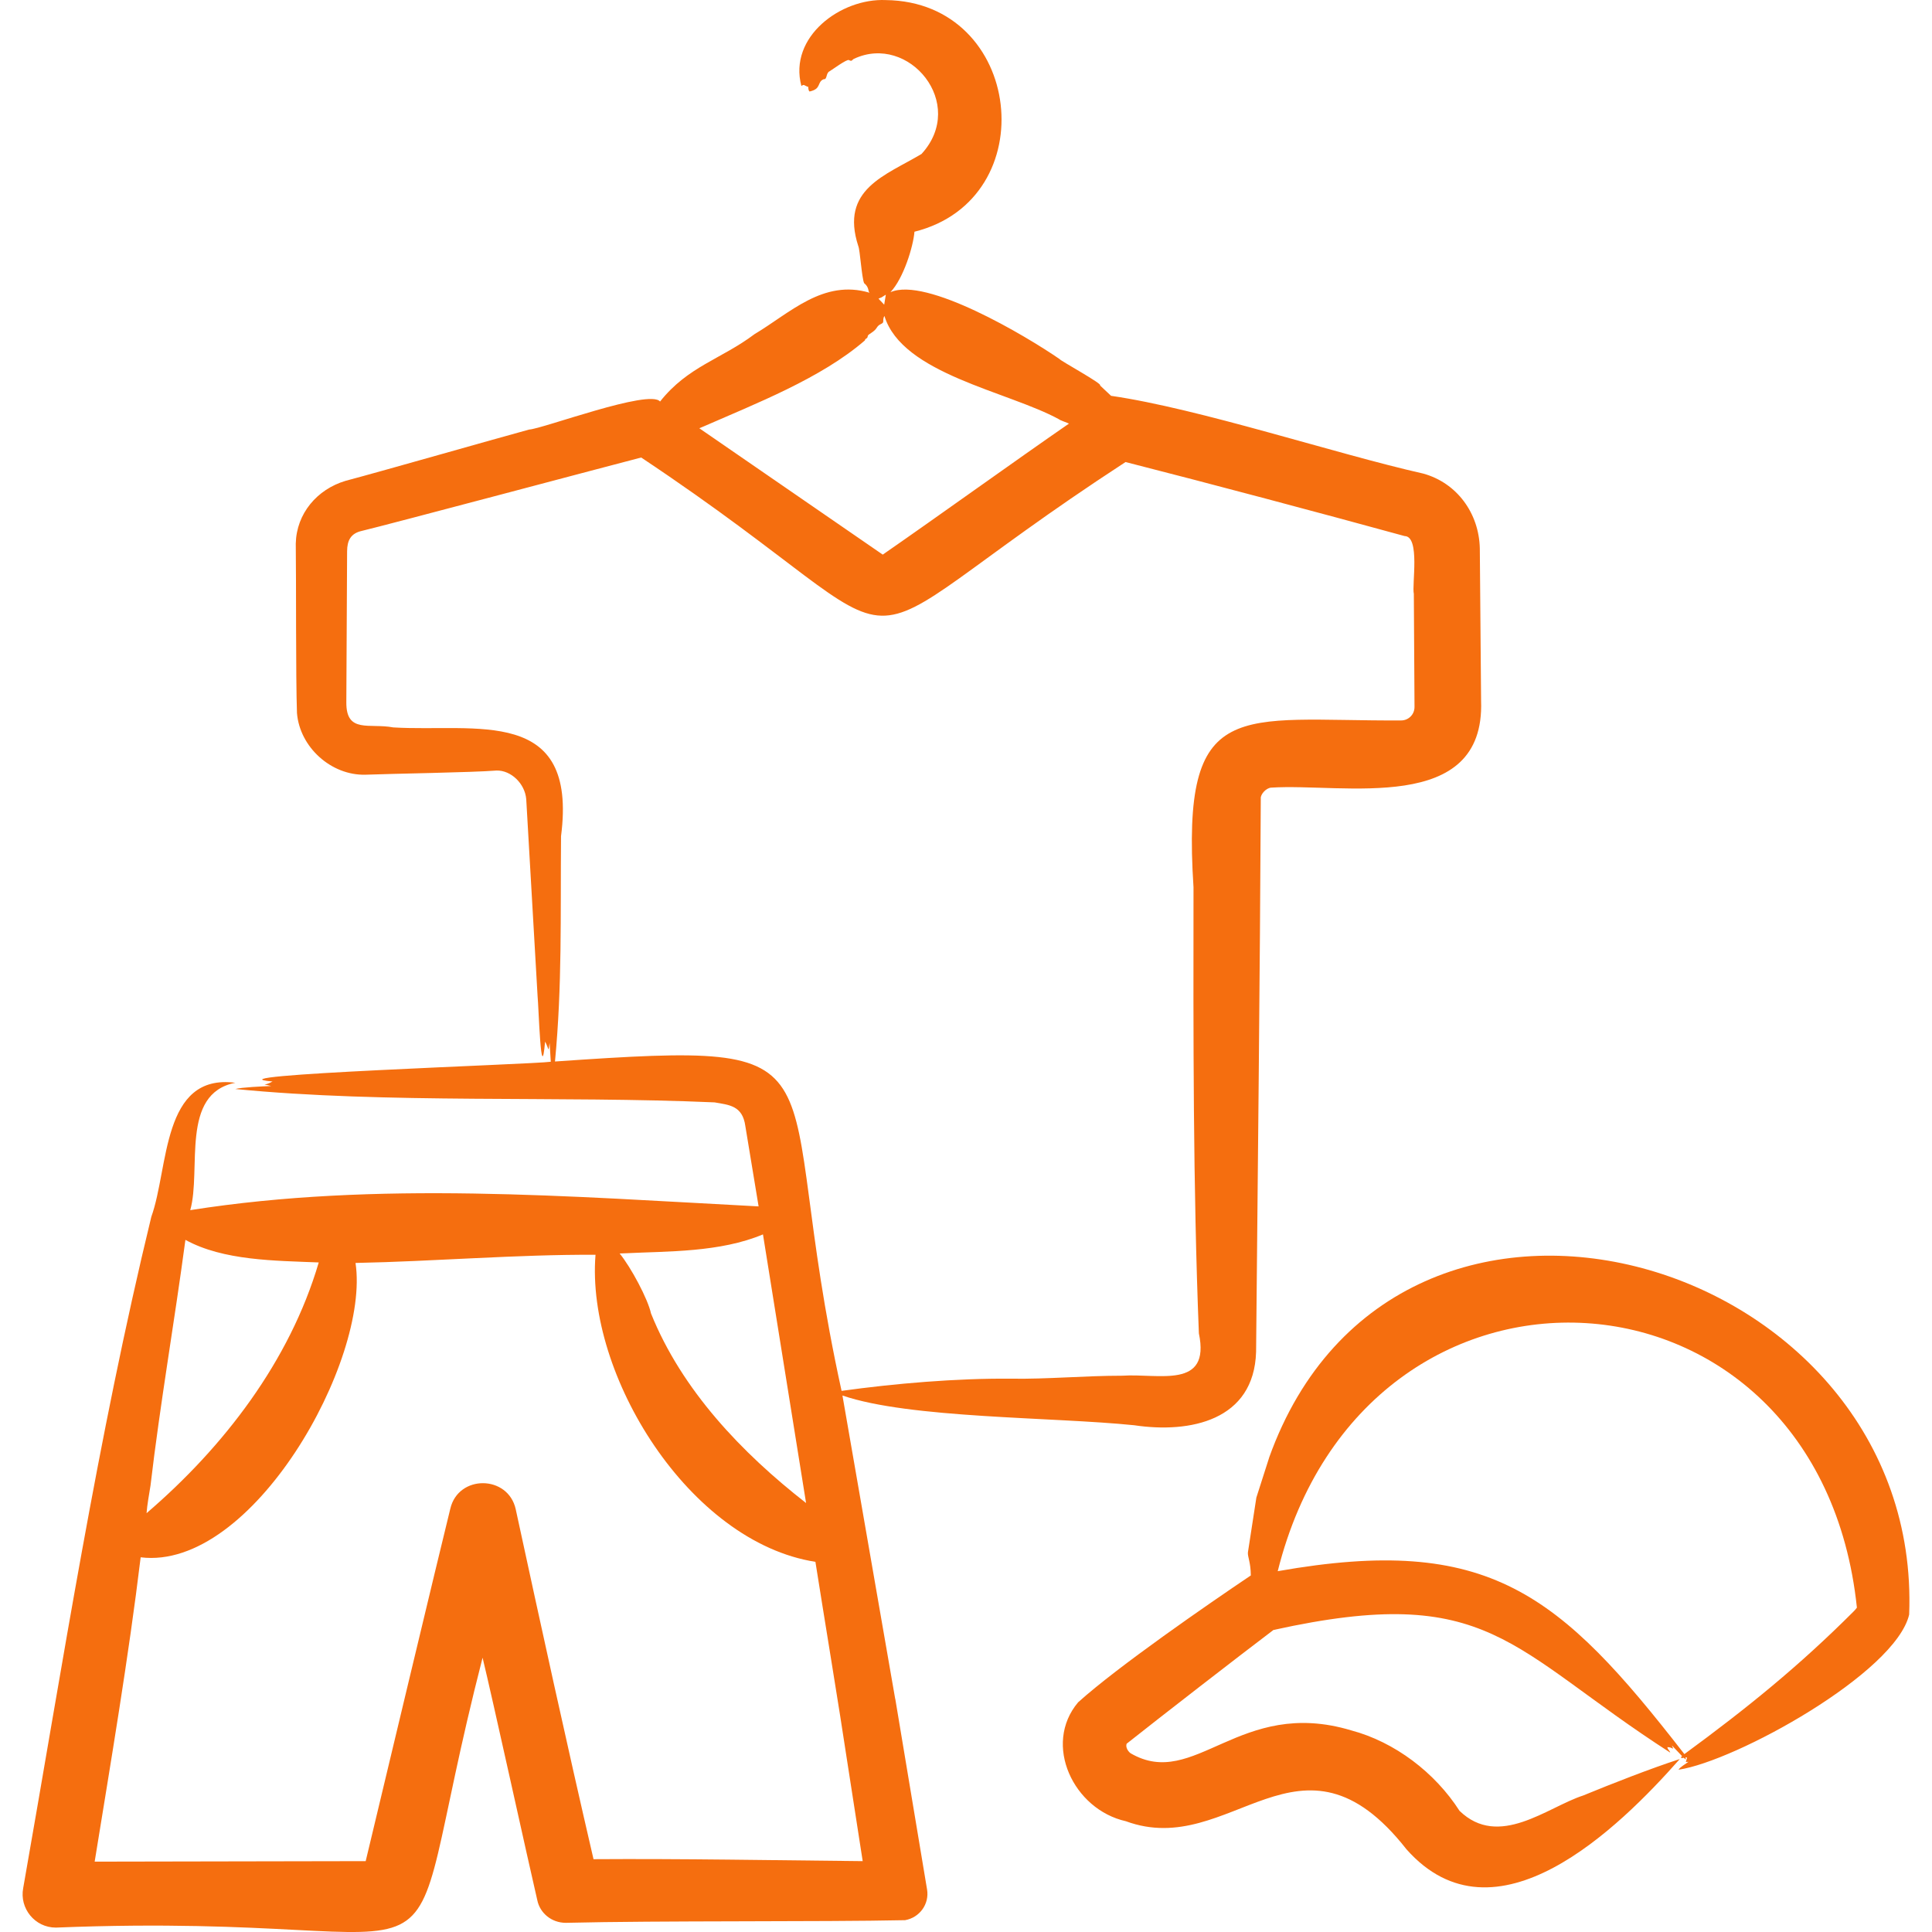 <?xml version="1.0" encoding="UTF-8"?>
<svg id="Ebene_1" data-name="Ebene 1" xmlns="http://www.w3.org/2000/svg" viewBox="0 0 100 100">
  <defs>
    <style>
      .cls-1 {
        fill: #f56e0f;
      }
    </style>
  </defs>
  <path class="cls-1" d="M30.72,96.23c-1.402-6.05-2.716-12.061-4.026-18.111-.392-1.782-2.972-1.808-3.387-.026-.534,2.152-3.784,15.747-4.379,18.239l-14.028.026c.833-5.137,1.755-10.579,2.381-15.752,5.772.71,11.88-10.182,11.121-15.236,4.061-.079,8.37-.445,12.422-.423-.503,6.218,4.851,14.874,11.382,15.893.37,2.355,1.288,7.92,1.627,10.209l.82,5.283c-4.595-.044-9.353-.132-13.935-.101M7.789,76.902c.498-4.247,1.239-8.467,1.808-12.727,1.962,1.08,4.639,1.076,6.901,1.169-1.504,5.115-4.921,9.556-8.912,12.978.035-.459.128-.948.203-1.42M32.409,64.867c2.143-.106,4.86-.04,7.082-.975l2.231,13.904c-3.321-2.589-6.429-5.843-8.026-9.812-.159-.745-1.041-2.395-1.623-3.104.11,0,.225-.013.335-.013M28.726,54.941c.375-3.942.278-7.475.313-11.659.878-6.773-4.427-5.376-8.683-5.631-1.235-.234-2.439.331-2.43-1.296l.04-7.823c.004-.556.185-.926.767-1.054,1.252-.295,12.925-3.404,14.455-3.797,16.21,10.791,8.599,10.963,25.07.234,4.458,1.138,9.993,2.611,14.446,3.832.816.013.366,2.544.476,2.99l.035,5.839c.009.41-.318.714-.692.714-8.431.044-11.395-1.332-10.747,8.634-.009,7.669-.026,15.425.278,23.09.613,2.915-2.077,2.064-3.964,2.192-1.954,0-3.911.185-5.755.154-2.831-.026-6.037.251-8.775.631-3.797-17.304.988-18.142-14.835-17.048M36.373,22.093c2.694-1.182,6.138-2.514,8.396-4.476.009-.123.128-.057.146-.22.009-.11.326-.19.476-.45.115-.198.331-.168.326-.309-.004-.141.022-.229.062-.282.917,3.003,6.39,3.898,9.04,5.349.013.035.437.181.512.22-2.743,1.892-6.862,4.86-9.64,6.782l-9.494-6.54c.057-.026.115-.053.176-.075M45.625,15.394l.225-.141-.084.516-.295-.309c.031-.013.075-.04.154-.066M46.335,87.931l-2.73-15.699c3.484,1.195,10.905,1.107,15.104,1.539,2.897.432,6.2-.247,6.306-3.797.084-8.833.203-19.857.243-28.642-.026-.207.273-.551.542-.564,3.709-.243,11.069,1.442,10.861-4.489l-.066-7.889c-.04-1.834-1.191-3.396-2.924-3.876-4.573-1.032-11.593-3.365-16.162-4.026l-.573-.538c.198-.049-2.077-1.292-2.09-1.363-1.729-1.195-6.919-4.282-8.758-3.462.679-.714,1.186-2.377,1.244-3.131C54.1,10.305,52.954.088,45.85.004c-2.328-.106-5.049,1.905-4.37,4.449.137-.11.137-.035.326.04.004-.013.013-.013.022-.013.018.11.009.198.075.256.639-.137.366-.489.736-.639.185.035.101-.322.304-.41.123-.071.891-.639.997-.578.172.097.159-.022.265-.066,2.831-1.332,5.874,2.324,3.493,4.926-1.865,1.116-4.233,1.821-3.272,4.771.088.19.176,1.627.3,1.914.278.229.19.423.282.498-2.395-.714-4.119,1.05-5.953,2.143-1.72,1.296-3.448,1.667-4.89,3.488-.542-.666-6.085,1.416-6.778,1.451-2.006.547-7.417,2.099-9.503,2.655-1.468.437-2.54,1.689-2.575,3.246.026,1.949-.004,6.893.062,8.771.141,1.768,1.773,3.241,3.545,3.193,1.332-.053,5.53-.115,6.787-.216.741-.018,1.468.67,1.535,1.486l.587,10.187c.057.534.176,4.82.388,2.359.198.34.163.648.234.066l.062.975c-.9.137-18.164.688-14.402,1.023-.467.26-.604.084-.075.234-.392.013-1.543.066-1.852.154,7.81.772,16.784.34,24.805.692.758.132,1.446.168,1.592,1.217l.688,4.167c-9.728-.507-19.756-1.332-29.418.194.591-2.086-.538-6.033,2.333-6.593-3.819-.494-3.435,4.41-4.348,6.937-2.783,11.457-4.586,23.134-6.632,34.749-.198,1.041.6,2.042,1.689,2.042,22.904-.922,17.167,5.177,22.089-13.97.476,1.94,2.417,10.786,2.831,12.546.137.675.741,1.177,1.477,1.177,4.838-.119,13.163-.044,17.56-.137.754-.132,1.266-.838,1.138-1.592l-1.645-9.865Z"/>
  <path class="cls-1" d="M95.963,83.388c-2.835,2.84-5.543,5.032-8.78,7.404-6.469-8.33-10.112-11.399-21.048-9.468,4.533-18.124,28.024-16.744,29.978,1.887-.049.062-.097.128-.15.176M57.981,89.985h0c-.004-.004-.004-.009-.004-.009,0,0,.004.004.004.009h.004l.018.022c-.009-.004-.013-.013-.022-.022M65.69,75.451l-.661,2.064-.437,2.835c-.022.225.146.512.15,1.195-2.236,1.504-6.888,4.718-8.939,6.566-1.843,2.187-.238,5.552,2.474,6.156,5.437,2.006,9.018-5.561,14.521,1.451,4.582,5.173,10.958-1.058,14.147-4.67-1.543.503-3.488,1.266-5.001,1.887-1.861.604-4.357,2.769-6.399.794-1.266-1.976-3.351-3.568-5.614-4.167-5.781-1.733-8.092,3.113-11.404,1.191-.013.004-.3-.234-.212-.498,1.786-1.416,5.733-4.476,7.598-5.887,11.218-2.478,12.175.961,20.536,6.346-.009-.088-.159-.19-.141-.282.295,0,.353.22.229-.088l.525.551c-.026.026-.071.066-.035.101.04,0,.084,0,.123-.013.031.026.066.053.101.093,0-.053.004-.066-.009-.101l-.004-.013c.026,0,.057,0,.084.013-.062.295-.128.216.075.216-.163.119-.437.273-.516.41,2.968-.445,11.227-5.001,11.937-8.03.719-18.517-26.516-26.595-33.131-8.118"/>
</svg>